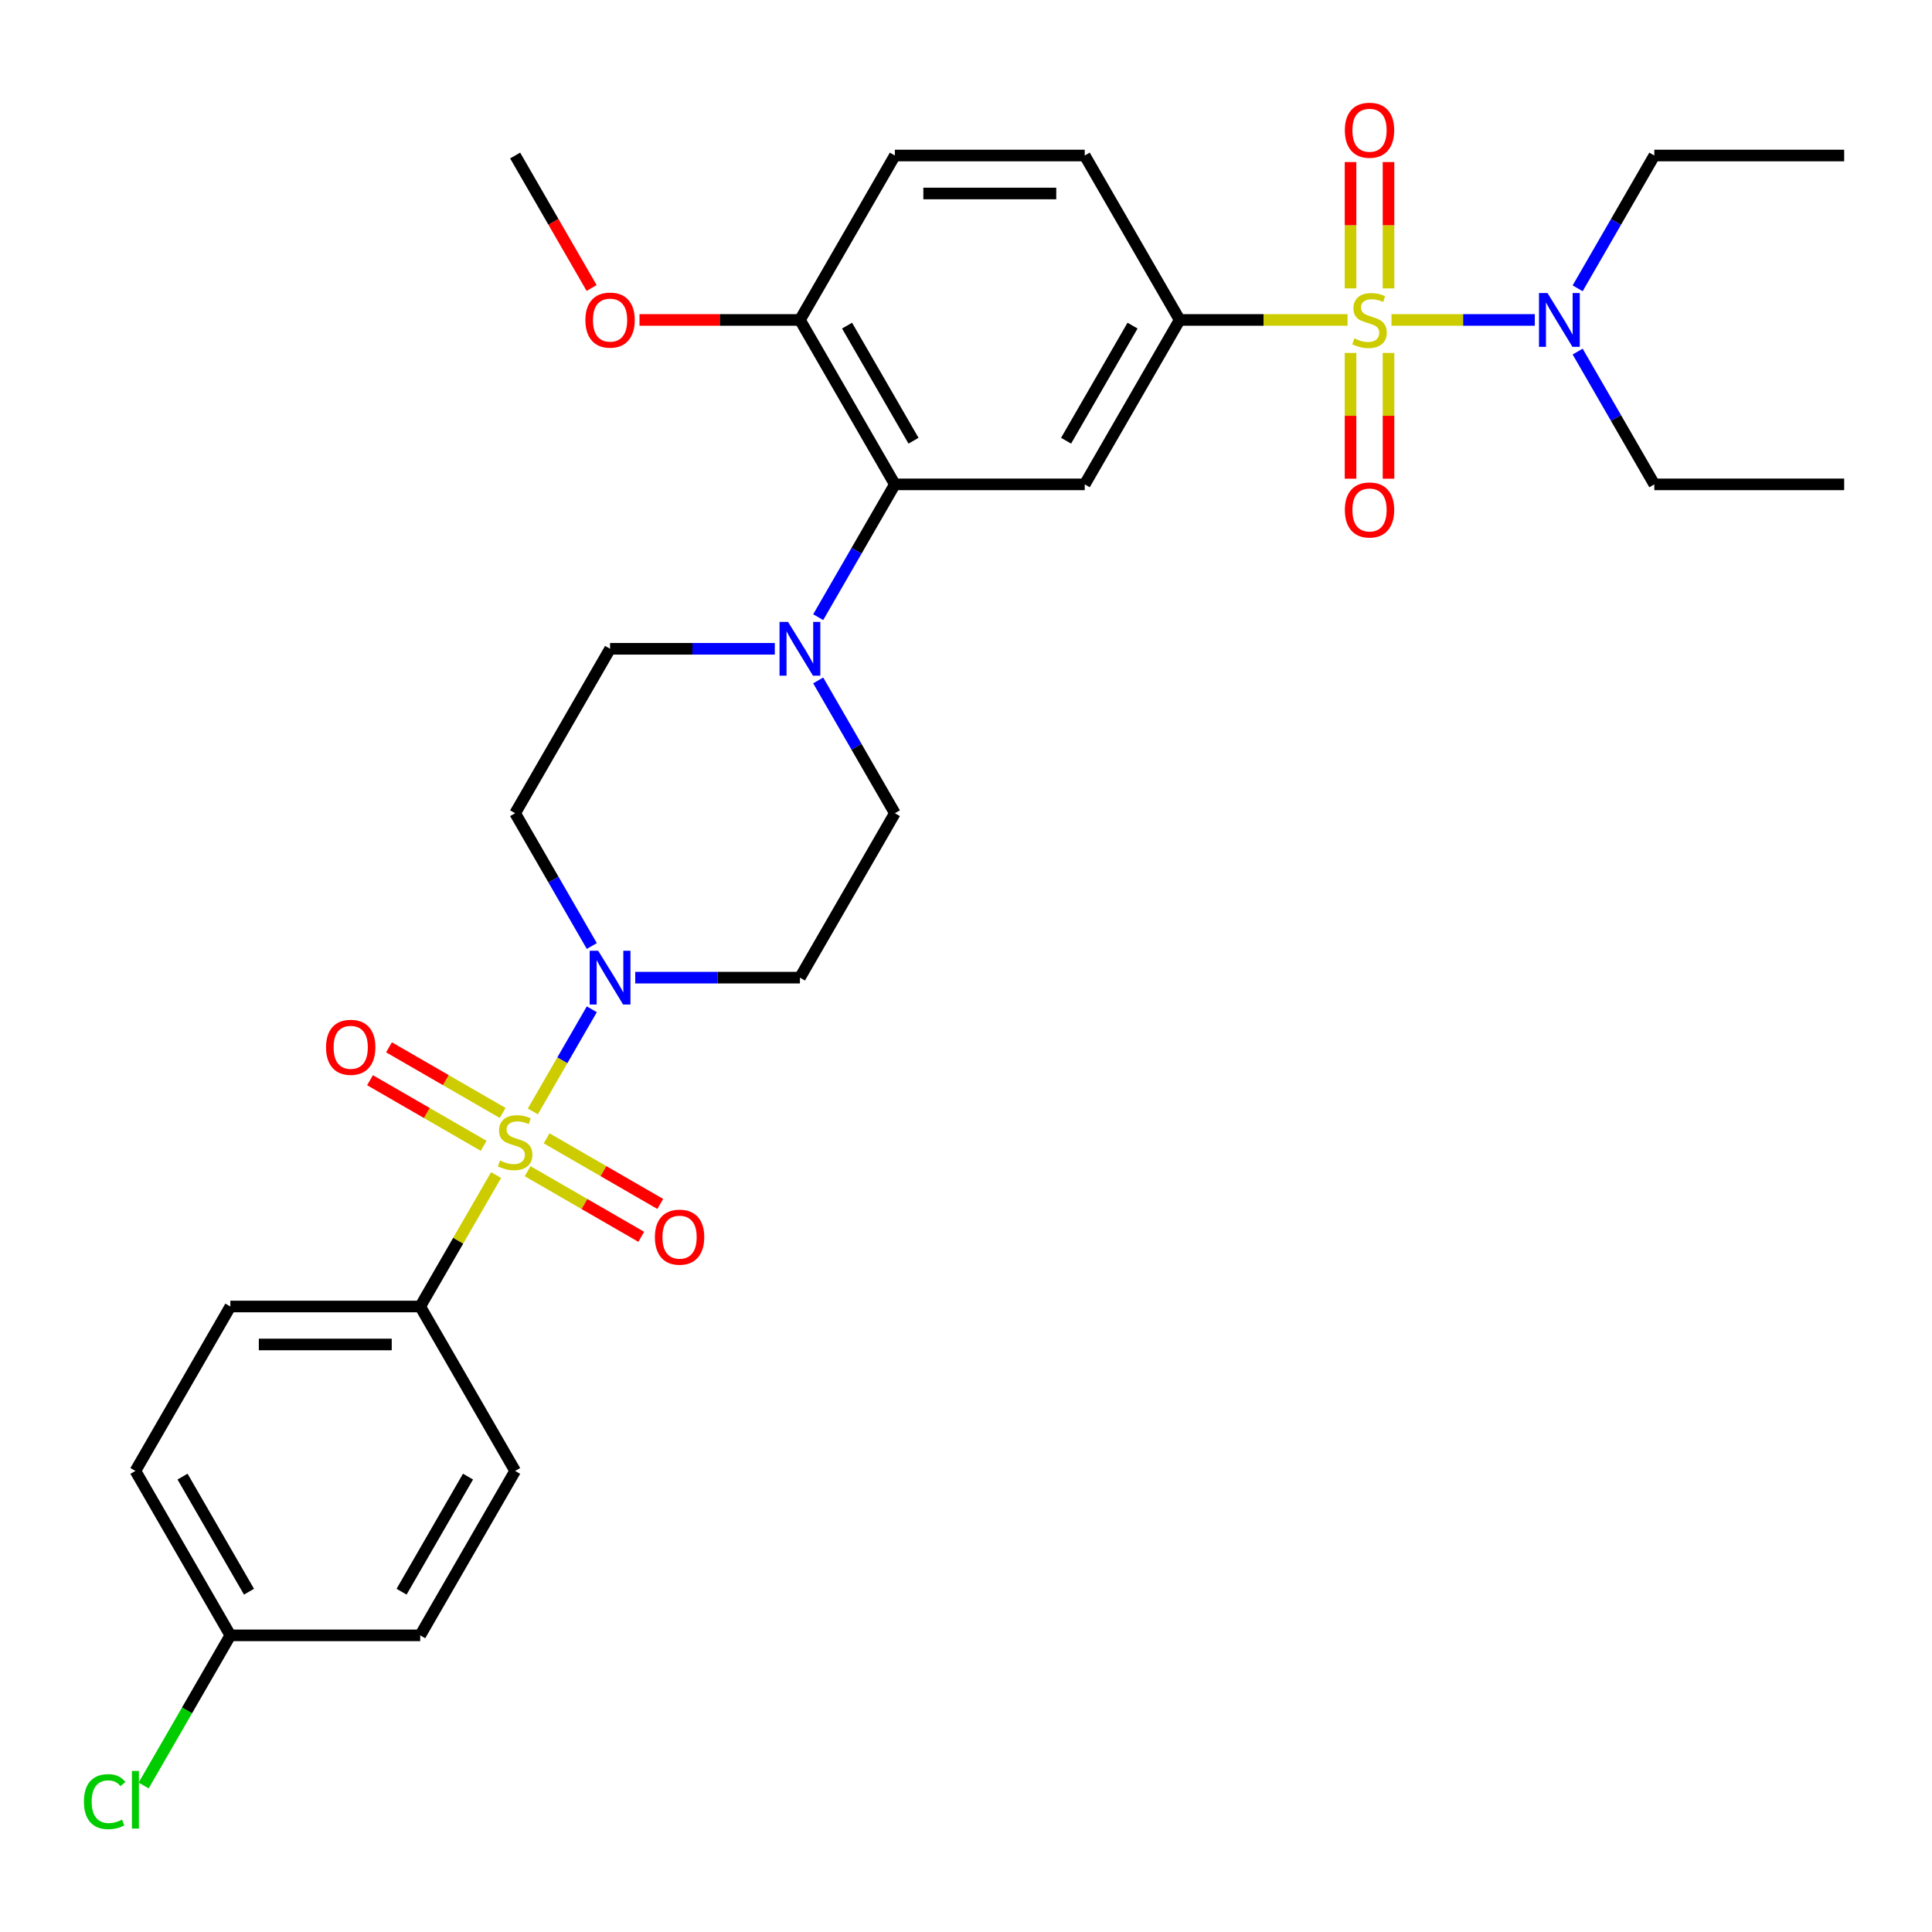 <?xml version='1.0' encoding='iso-8859-1'?>
<svg version='1.1' baseProfile='full'
              xmlns='http://www.w3.org/2000/svg'
                      xmlns:rdkit='http://www.rdkit.org/xml'
                      xmlns:xlink='http://www.w3.org/1999/xlink'
                  xml:space='preserve'
width='1000px' height='1000px' viewBox='0 0 1000 1000'>
<!-- END OF HEADER -->
<rect style='opacity:1.0;fill:#FFFFFF;stroke:none' width='1000' height='1000' x='0' y='0'> </rect>
<path class='bond-0' d='M 610.591,165.602 L 561.455,250.709' style='fill:none;fill-rule:evenodd;stroke:#000000;stroke-width:6px;stroke-linecap:butt;stroke-linejoin:miter;stroke-opacity:1' />
<path class='bond-0' d='M 586.199,168.541 L 551.804,228.116' style='fill:none;fill-rule:evenodd;stroke:#000000;stroke-width:6px;stroke-linecap:butt;stroke-linejoin:miter;stroke-opacity:1' />
<path class='bond-1' d='M 610.591,165.602 L 561.455,80.496' style='fill:none;fill-rule:evenodd;stroke:#000000;stroke-width:6px;stroke-linecap:butt;stroke-linejoin:miter;stroke-opacity:1' />
<path class='bond-2' d='M 610.591,165.602 L 654.037,165.602' style='fill:none;fill-rule:evenodd;stroke:#000000;stroke-width:6px;stroke-linecap:butt;stroke-linejoin:miter;stroke-opacity:1' />
<path class='bond-2' d='M 654.037,165.602 L 697.484,165.602' style='fill:none;fill-rule:evenodd;stroke:#CCCC00;stroke-width:6px;stroke-linecap:butt;stroke-linejoin:miter;stroke-opacity:1' />
<path class='bond-3' d='M 561.455,250.709 L 463.182,250.709' style='fill:none;fill-rule:evenodd;stroke:#000000;stroke-width:6px;stroke-linecap:butt;stroke-linejoin:miter;stroke-opacity:1' />
<path class='bond-4' d='M 463.182,250.709 L 414.046,165.602' style='fill:none;fill-rule:evenodd;stroke:#000000;stroke-width:6px;stroke-linecap:butt;stroke-linejoin:miter;stroke-opacity:1' />
<path class='bond-4' d='M 472.833,228.116 L 438.438,168.541' style='fill:none;fill-rule:evenodd;stroke:#000000;stroke-width:6px;stroke-linecap:butt;stroke-linejoin:miter;stroke-opacity:1' />
<path class='bond-5' d='M 463.182,250.709 L 443.34,285.076' style='fill:none;fill-rule:evenodd;stroke:#000000;stroke-width:6px;stroke-linecap:butt;stroke-linejoin:miter;stroke-opacity:1' />
<path class='bond-5' d='M 443.34,285.076 L 423.498,319.443' style='fill:none;fill-rule:evenodd;stroke:#0000FF;stroke-width:6px;stroke-linecap:butt;stroke-linejoin:miter;stroke-opacity:1' />
<path class='bond-6' d='M 414.046,165.602 L 463.182,80.496' style='fill:none;fill-rule:evenodd;stroke:#000000;stroke-width:6px;stroke-linecap:butt;stroke-linejoin:miter;stroke-opacity:1' />
<path class='bond-7' d='M 414.046,165.602 L 372.526,165.602' style='fill:none;fill-rule:evenodd;stroke:#000000;stroke-width:6px;stroke-linecap:butt;stroke-linejoin:miter;stroke-opacity:1' />
<path class='bond-7' d='M 372.526,165.602 L 331.005,165.602' style='fill:none;fill-rule:evenodd;stroke:#FF0000;stroke-width:6px;stroke-linecap:butt;stroke-linejoin:miter;stroke-opacity:1' />
<path class='bond-8' d='M 463.182,80.496 L 561.455,80.496' style='fill:none;fill-rule:evenodd;stroke:#000000;stroke-width:6px;stroke-linecap:butt;stroke-linejoin:miter;stroke-opacity:1' />
<path class='bond-8' d='M 477.923,100.15 L 546.714,100.15' style='fill:none;fill-rule:evenodd;stroke:#000000;stroke-width:6px;stroke-linecap:butt;stroke-linejoin:miter;stroke-opacity:1' />
<path class='bond-9' d='M 699.037,182.682 L 699.037,215.227' style='fill:none;fill-rule:evenodd;stroke:#CCCC00;stroke-width:6px;stroke-linecap:butt;stroke-linejoin:miter;stroke-opacity:1' />
<path class='bond-9' d='M 699.037,215.227 L 699.037,247.773' style='fill:none;fill-rule:evenodd;stroke:#FF0000;stroke-width:6px;stroke-linecap:butt;stroke-linejoin:miter;stroke-opacity:1' />
<path class='bond-9' d='M 718.691,182.682 L 718.691,215.227' style='fill:none;fill-rule:evenodd;stroke:#CCCC00;stroke-width:6px;stroke-linecap:butt;stroke-linejoin:miter;stroke-opacity:1' />
<path class='bond-9' d='M 718.691,215.227 L 718.691,247.773' style='fill:none;fill-rule:evenodd;stroke:#FF0000;stroke-width:6px;stroke-linecap:butt;stroke-linejoin:miter;stroke-opacity:1' />
<path class='bond-10' d='M 720.244,165.602 L 757.327,165.602' style='fill:none;fill-rule:evenodd;stroke:#CCCC00;stroke-width:6px;stroke-linecap:butt;stroke-linejoin:miter;stroke-opacity:1' />
<path class='bond-10' d='M 757.327,165.602 L 794.41,165.602' style='fill:none;fill-rule:evenodd;stroke:#0000FF;stroke-width:6px;stroke-linecap:butt;stroke-linejoin:miter;stroke-opacity:1' />
<path class='bond-11' d='M 718.691,149.269 L 718.691,116.576' style='fill:none;fill-rule:evenodd;stroke:#CCCC00;stroke-width:6px;stroke-linecap:butt;stroke-linejoin:miter;stroke-opacity:1' />
<path class='bond-11' d='M 718.691,116.576 L 718.691,83.883' style='fill:none;fill-rule:evenodd;stroke:#FF0000;stroke-width:6px;stroke-linecap:butt;stroke-linejoin:miter;stroke-opacity:1' />
<path class='bond-11' d='M 699.037,149.269 L 699.037,116.576' style='fill:none;fill-rule:evenodd;stroke:#CCCC00;stroke-width:6px;stroke-linecap:butt;stroke-linejoin:miter;stroke-opacity:1' />
<path class='bond-11' d='M 699.037,116.576 L 699.037,83.883' style='fill:none;fill-rule:evenodd;stroke:#FF0000;stroke-width:6px;stroke-linecap:butt;stroke-linejoin:miter;stroke-opacity:1' />
<path class='bond-12' d='M 816.589,181.975 L 836.431,216.342' style='fill:none;fill-rule:evenodd;stroke:#0000FF;stroke-width:6px;stroke-linecap:butt;stroke-linejoin:miter;stroke-opacity:1' />
<path class='bond-12' d='M 836.431,216.342 L 856.273,250.709' style='fill:none;fill-rule:evenodd;stroke:#000000;stroke-width:6px;stroke-linecap:butt;stroke-linejoin:miter;stroke-opacity:1' />
<path class='bond-13' d='M 816.589,149.23 L 836.431,114.863' style='fill:none;fill-rule:evenodd;stroke:#0000FF;stroke-width:6px;stroke-linecap:butt;stroke-linejoin:miter;stroke-opacity:1' />
<path class='bond-13' d='M 836.431,114.863 L 856.273,80.496' style='fill:none;fill-rule:evenodd;stroke:#000000;stroke-width:6px;stroke-linecap:butt;stroke-linejoin:miter;stroke-opacity:1' />
<path class='bond-14' d='M 306.23,149.073 L 286.433,114.784' style='fill:none;fill-rule:evenodd;stroke:#FF0000;stroke-width:6px;stroke-linecap:butt;stroke-linejoin:miter;stroke-opacity:1' />
<path class='bond-14' d='M 286.433,114.784 L 266.637,80.496' style='fill:none;fill-rule:evenodd;stroke:#000000;stroke-width:6px;stroke-linecap:butt;stroke-linejoin:miter;stroke-opacity:1' />
<path class='bond-15' d='M 401.034,335.816 L 358.404,335.816' style='fill:none;fill-rule:evenodd;stroke:#0000FF;stroke-width:6px;stroke-linecap:butt;stroke-linejoin:miter;stroke-opacity:1' />
<path class='bond-15' d='M 358.404,335.816 L 315.773,335.816' style='fill:none;fill-rule:evenodd;stroke:#000000;stroke-width:6px;stroke-linecap:butt;stroke-linejoin:miter;stroke-opacity:1' />
<path class='bond-16' d='M 423.498,352.188 L 443.34,386.555' style='fill:none;fill-rule:evenodd;stroke:#0000FF;stroke-width:6px;stroke-linecap:butt;stroke-linejoin:miter;stroke-opacity:1' />
<path class='bond-16' d='M 443.34,386.555 L 463.182,420.922' style='fill:none;fill-rule:evenodd;stroke:#000000;stroke-width:6px;stroke-linecap:butt;stroke-linejoin:miter;stroke-opacity:1' />
<path class='bond-17' d='M 315.773,335.816 L 266.637,420.922' style='fill:none;fill-rule:evenodd;stroke:#000000;stroke-width:6px;stroke-linecap:butt;stroke-linejoin:miter;stroke-opacity:1' />
<path class='bond-18' d='M 266.637,420.922 L 286.479,455.289' style='fill:none;fill-rule:evenodd;stroke:#000000;stroke-width:6px;stroke-linecap:butt;stroke-linejoin:miter;stroke-opacity:1' />
<path class='bond-18' d='M 286.479,455.289 L 306.321,489.657' style='fill:none;fill-rule:evenodd;stroke:#0000FF;stroke-width:6px;stroke-linecap:butt;stroke-linejoin:miter;stroke-opacity:1' />
<path class='bond-19' d='M 328.784,506.029 L 371.415,506.029' style='fill:none;fill-rule:evenodd;stroke:#0000FF;stroke-width:6px;stroke-linecap:butt;stroke-linejoin:miter;stroke-opacity:1' />
<path class='bond-19' d='M 371.415,506.029 L 414.046,506.029' style='fill:none;fill-rule:evenodd;stroke:#000000;stroke-width:6px;stroke-linecap:butt;stroke-linejoin:miter;stroke-opacity:1' />
<path class='bond-20' d='M 306.321,522.401 L 291.057,548.838' style='fill:none;fill-rule:evenodd;stroke:#0000FF;stroke-width:6px;stroke-linecap:butt;stroke-linejoin:miter;stroke-opacity:1' />
<path class='bond-20' d='M 291.057,548.838 L 275.794,575.275' style='fill:none;fill-rule:evenodd;stroke:#CCCC00;stroke-width:6px;stroke-linecap:butt;stroke-linejoin:miter;stroke-opacity:1' />
<path class='bond-21' d='M 414.046,506.029 L 463.182,420.922' style='fill:none;fill-rule:evenodd;stroke:#000000;stroke-width:6px;stroke-linecap:butt;stroke-linejoin:miter;stroke-opacity:1' />
<path class='bond-22' d='M 273.103,606.216 L 302.515,623.197' style='fill:none;fill-rule:evenodd;stroke:#CCCC00;stroke-width:6px;stroke-linecap:butt;stroke-linejoin:miter;stroke-opacity:1' />
<path class='bond-22' d='M 302.515,623.197 L 331.926,640.178' style='fill:none;fill-rule:evenodd;stroke:#FF0000;stroke-width:6px;stroke-linecap:butt;stroke-linejoin:miter;stroke-opacity:1' />
<path class='bond-22' d='M 282.93,589.195 L 312.342,606.176' style='fill:none;fill-rule:evenodd;stroke:#CCCC00;stroke-width:6px;stroke-linecap:butt;stroke-linejoin:miter;stroke-opacity:1' />
<path class='bond-22' d='M 312.342,606.176 L 341.753,623.156' style='fill:none;fill-rule:evenodd;stroke:#FF0000;stroke-width:6px;stroke-linecap:butt;stroke-linejoin:miter;stroke-opacity:1' />
<path class='bond-23' d='M 260.17,576.055 L 230.759,559.074' style='fill:none;fill-rule:evenodd;stroke:#CCCC00;stroke-width:6px;stroke-linecap:butt;stroke-linejoin:miter;stroke-opacity:1' />
<path class='bond-23' d='M 230.759,559.074 L 201.348,542.093' style='fill:none;fill-rule:evenodd;stroke:#FF0000;stroke-width:6px;stroke-linecap:butt;stroke-linejoin:miter;stroke-opacity:1' />
<path class='bond-23' d='M 250.343,593.076 L 220.932,576.095' style='fill:none;fill-rule:evenodd;stroke:#CCCC00;stroke-width:6px;stroke-linecap:butt;stroke-linejoin:miter;stroke-opacity:1' />
<path class='bond-23' d='M 220.932,576.095 L 191.52,559.115' style='fill:none;fill-rule:evenodd;stroke:#FF0000;stroke-width:6px;stroke-linecap:butt;stroke-linejoin:miter;stroke-opacity:1' />
<path class='bond-24' d='M 256.776,608.215 L 237.138,642.229' style='fill:none;fill-rule:evenodd;stroke:#CCCC00;stroke-width:6px;stroke-linecap:butt;stroke-linejoin:miter;stroke-opacity:1' />
<path class='bond-24' d='M 237.138,642.229 L 217.5,676.242' style='fill:none;fill-rule:evenodd;stroke:#000000;stroke-width:6px;stroke-linecap:butt;stroke-linejoin:miter;stroke-opacity:1' />
<path class='bond-25' d='M 217.5,676.242 L 119.228,676.242' style='fill:none;fill-rule:evenodd;stroke:#000000;stroke-width:6px;stroke-linecap:butt;stroke-linejoin:miter;stroke-opacity:1' />
<path class='bond-25' d='M 202.76,695.897 L 133.969,695.897' style='fill:none;fill-rule:evenodd;stroke:#000000;stroke-width:6px;stroke-linecap:butt;stroke-linejoin:miter;stroke-opacity:1' />
<path class='bond-26' d='M 217.5,676.242 L 266.637,761.349' style='fill:none;fill-rule:evenodd;stroke:#000000;stroke-width:6px;stroke-linecap:butt;stroke-linejoin:miter;stroke-opacity:1' />
<path class='bond-27' d='M 119.228,676.242 L 70.091,761.349' style='fill:none;fill-rule:evenodd;stroke:#000000;stroke-width:6px;stroke-linecap:butt;stroke-linejoin:miter;stroke-opacity:1' />
<path class='bond-28' d='M 266.637,761.349 L 217.5,846.455' style='fill:none;fill-rule:evenodd;stroke:#000000;stroke-width:6px;stroke-linecap:butt;stroke-linejoin:miter;stroke-opacity:1' />
<path class='bond-28' d='M 242.245,764.287 L 207.85,823.862' style='fill:none;fill-rule:evenodd;stroke:#000000;stroke-width:6px;stroke-linecap:butt;stroke-linejoin:miter;stroke-opacity:1' />
<path class='bond-29' d='M 856.273,80.496 L 954.545,80.496' style='fill:none;fill-rule:evenodd;stroke:#000000;stroke-width:6px;stroke-linecap:butt;stroke-linejoin:miter;stroke-opacity:1' />
<path class='bond-30' d='M 954.545,250.709 L 856.273,250.709' style='fill:none;fill-rule:evenodd;stroke:#000000;stroke-width:6px;stroke-linecap:butt;stroke-linejoin:miter;stroke-opacity:1' />
<path class='bond-31' d='M 70.091,761.349 L 119.228,846.455' style='fill:none;fill-rule:evenodd;stroke:#000000;stroke-width:6px;stroke-linecap:butt;stroke-linejoin:miter;stroke-opacity:1' />
<path class='bond-31' d='M 94.483,764.287 L 128.879,823.862' style='fill:none;fill-rule:evenodd;stroke:#000000;stroke-width:6px;stroke-linecap:butt;stroke-linejoin:miter;stroke-opacity:1' />
<path class='bond-32' d='M 217.5,846.455 L 119.228,846.455' style='fill:none;fill-rule:evenodd;stroke:#000000;stroke-width:6px;stroke-linecap:butt;stroke-linejoin:miter;stroke-opacity:1' />
<path class='bond-33' d='M 119.228,846.455 L 96.792,885.315' style='fill:none;fill-rule:evenodd;stroke:#000000;stroke-width:6px;stroke-linecap:butt;stroke-linejoin:miter;stroke-opacity:1' />
<path class='bond-33' d='M 96.792,885.315 L 74.356,924.175' style='fill:none;fill-rule:evenodd;stroke:#00CC00;stroke-width:6px;stroke-linecap:butt;stroke-linejoin:miter;stroke-opacity:1' />
<path  class='atom-6' d='M 701.002 175.154
Q 701.316 175.272, 702.614 175.823
Q 703.911 176.373, 705.326 176.727
Q 706.78 177.041, 708.196 177.041
Q 710.829 177.041, 712.362 175.783
Q 713.895 174.486, 713.895 172.246
Q 713.895 170.713, 713.109 169.769
Q 712.362 168.826, 711.183 168.315
Q 710.004 167.804, 708.038 167.214
Q 705.562 166.467, 704.068 165.76
Q 702.614 165.052, 701.552 163.558
Q 700.53 162.065, 700.53 159.549
Q 700.53 156.05, 702.889 153.888
Q 705.287 151.726, 710.004 151.726
Q 713.227 151.726, 716.883 153.259
L 715.979 156.286
Q 712.637 154.91, 710.122 154.91
Q 707.409 154.91, 705.916 156.05
Q 704.422 157.151, 704.461 159.077
Q 704.461 160.571, 705.208 161.475
Q 705.994 162.379, 707.095 162.89
Q 708.235 163.401, 710.122 163.991
Q 712.637 164.777, 714.131 165.563
Q 715.625 166.349, 716.686 167.961
Q 717.787 169.533, 717.787 172.246
Q 717.787 176.098, 715.193 178.181
Q 712.637 180.225, 708.353 180.225
Q 705.876 180.225, 703.989 179.675
Q 702.142 179.164, 699.941 178.26
L 701.002 175.154
' fill='#CCCC00'/>
<path  class='atom-7' d='M 696.088 263.954
Q 696.088 257.271, 699.39 253.537
Q 702.692 249.802, 708.864 249.802
Q 715.035 249.802, 718.337 253.537
Q 721.639 257.271, 721.639 263.954
Q 721.639 270.715, 718.298 274.567
Q 714.957 278.38, 708.864 278.38
Q 702.732 278.38, 699.39 274.567
Q 696.088 270.754, 696.088 263.954
M 708.864 275.235
Q 713.109 275.235, 715.389 272.405
Q 717.708 269.536, 717.708 263.954
Q 717.708 258.49, 715.389 255.738
Q 713.109 252.947, 708.864 252.947
Q 704.618 252.947, 702.299 255.699
Q 700.019 258.45, 700.019 263.954
Q 700.019 269.575, 702.299 272.405
Q 704.618 275.235, 708.864 275.235
' fill='#FF0000'/>
<path  class='atom-8' d='M 800.985 151.687
L 810.104 166.428
Q 811.008 167.882, 812.463 170.516
Q 813.917 173.15, 813.996 173.307
L 813.996 151.687
L 817.691 151.687
L 817.691 179.518
L 813.878 179.518
L 804.09 163.401
Q 802.95 161.514, 801.731 159.352
Q 800.552 157.19, 800.198 156.522
L 800.198 179.518
L 796.582 179.518
L 796.582 151.687
L 800.985 151.687
' fill='#0000FF'/>
<path  class='atom-9' d='M 696.088 67.408
Q 696.088 60.726, 699.39 56.991
Q 702.692 53.257, 708.864 53.257
Q 715.035 53.257, 718.337 56.991
Q 721.639 60.726, 721.639 67.408
Q 721.639 74.169, 718.298 78.022
Q 714.957 81.835, 708.864 81.835
Q 702.732 81.835, 699.39 78.022
Q 696.088 74.209, 696.088 67.408
M 708.864 78.69
Q 713.109 78.69, 715.389 75.86
Q 717.708 72.99, 717.708 67.408
Q 717.708 61.944, 715.389 59.193
Q 713.109 56.402, 708.864 56.402
Q 704.618 56.402, 702.299 59.153
Q 700.019 61.905, 700.019 67.408
Q 700.019 73.029, 702.299 75.86
Q 704.618 78.69, 708.864 78.69
' fill='#FF0000'/>
<path  class='atom-10' d='M 302.998 165.681
Q 302.998 158.998, 306.3 155.264
Q 309.602 151.53, 315.773 151.53
Q 321.945 151.53, 325.247 155.264
Q 328.549 158.998, 328.549 165.681
Q 328.549 172.442, 325.207 176.294
Q 321.866 180.107, 315.773 180.107
Q 309.641 180.107, 306.3 176.294
Q 302.998 172.481, 302.998 165.681
M 315.773 176.963
Q 320.018 176.963, 322.298 174.132
Q 324.618 171.263, 324.618 165.681
Q 324.618 160.217, 322.298 157.465
Q 320.018 154.674, 315.773 154.674
Q 311.528 154.674, 309.209 157.426
Q 306.929 160.178, 306.929 165.681
Q 306.929 171.302, 309.209 174.132
Q 311.528 176.963, 315.773 176.963
' fill='#FF0000'/>
<path  class='atom-12' d='M 407.894 321.9
L 417.014 336.641
Q 417.918 338.096, 419.372 340.729
Q 420.827 343.363, 420.905 343.52
L 420.905 321.9
L 424.6 321.9
L 424.6 349.731
L 420.787 349.731
L 410.999 333.614
Q 409.859 331.727, 408.641 329.565
Q 407.462 327.403, 407.108 326.735
L 407.108 349.731
L 403.491 349.731
L 403.491 321.9
L 407.894 321.9
' fill='#0000FF'/>
<path  class='atom-15' d='M 309.621 492.113
L 318.741 506.854
Q 319.645 508.309, 321.099 510.943
Q 322.554 513.576, 322.633 513.733
L 322.633 492.113
L 326.328 492.113
L 326.328 519.944
L 322.515 519.944
L 312.727 503.828
Q 311.587 501.941, 310.368 499.779
Q 309.189 497.617, 308.835 496.948
L 308.835 519.944
L 305.219 519.944
L 305.219 492.113
L 309.621 492.113
' fill='#0000FF'/>
<path  class='atom-18' d='M 258.775 600.688
Q 259.089 600.806, 260.387 601.356
Q 261.684 601.906, 263.099 602.26
Q 264.553 602.574, 265.969 602.574
Q 268.602 602.574, 270.135 601.317
Q 271.668 600.019, 271.668 597.779
Q 271.668 596.246, 270.882 595.302
Q 270.135 594.359, 268.956 593.848
Q 267.777 593.337, 265.811 592.747
Q 263.335 592, 261.841 591.293
Q 260.387 590.585, 259.325 589.091
Q 258.303 587.598, 258.303 585.082
Q 258.303 581.583, 260.662 579.421
Q 263.06 577.259, 267.777 577.259
Q 271 577.259, 274.656 578.792
L 273.752 581.819
Q 270.41 580.443, 267.895 580.443
Q 265.182 580.443, 263.689 581.583
Q 262.195 582.684, 262.234 584.61
Q 262.234 586.104, 262.981 587.008
Q 263.767 587.912, 264.868 588.423
Q 266.008 588.934, 267.895 589.524
Q 270.41 590.31, 271.904 591.096
Q 273.398 591.882, 274.459 593.494
Q 275.56 595.066, 275.56 597.779
Q 275.56 601.631, 272.966 603.714
Q 270.41 605.758, 266.126 605.758
Q 263.649 605.758, 261.762 605.208
Q 259.915 604.697, 257.714 603.793
L 258.775 600.688
' fill='#CCCC00'/>
<path  class='atom-19' d='M 338.968 640.35
Q 338.968 633.668, 342.27 629.934
Q 345.572 626.199, 351.743 626.199
Q 357.915 626.199, 361.217 629.934
Q 364.519 633.668, 364.519 640.35
Q 364.519 647.112, 361.178 650.964
Q 357.836 654.777, 351.743 654.777
Q 345.611 654.777, 342.27 650.964
Q 338.968 647.151, 338.968 640.35
M 351.743 651.632
Q 355.989 651.632, 358.269 648.802
Q 360.588 645.932, 360.588 640.35
Q 360.588 634.886, 358.269 632.135
Q 355.989 629.344, 351.743 629.344
Q 347.498 629.344, 345.179 632.096
Q 342.899 634.847, 342.899 640.35
Q 342.899 645.972, 345.179 648.802
Q 347.498 651.632, 351.743 651.632
' fill='#FF0000'/>
<path  class='atom-20' d='M 168.755 542.078
Q 168.755 535.395, 172.057 531.661
Q 175.359 527.927, 181.53 527.927
Q 187.702 527.927, 191.004 531.661
Q 194.306 535.395, 194.306 542.078
Q 194.306 548.839, 190.964 552.691
Q 187.623 556.504, 181.53 556.504
Q 175.398 556.504, 172.057 552.691
Q 168.755 548.878, 168.755 542.078
M 181.53 553.359
Q 185.776 553.359, 188.055 550.529
Q 190.375 547.66, 190.375 542.078
Q 190.375 536.614, 188.055 533.862
Q 185.776 531.071, 181.53 531.071
Q 177.285 531.071, 174.966 533.823
Q 172.686 536.575, 172.686 542.078
Q 172.686 547.699, 174.966 550.529
Q 177.285 553.359, 181.53 553.359
' fill='#FF0000'/>
<path  class='atom-31' d='M 43.44 932.525
Q 43.44 925.607, 46.663 921.99
Q 49.926 918.335, 56.097 918.335
Q 61.837 918.335, 64.903 922.383
L 62.308 924.506
Q 60.068 921.558, 56.097 921.558
Q 51.891 921.558, 49.651 924.388
Q 47.449 927.179, 47.449 932.525
Q 47.449 938.028, 49.729 940.859
Q 52.049 943.689, 56.53 943.689
Q 59.596 943.689, 63.173 941.841
L 64.274 944.79
Q 62.819 945.733, 60.618 946.283
Q 58.417 946.834, 55.98 946.834
Q 49.926 946.834, 46.663 943.139
Q 43.44 939.443, 43.44 932.525
' fill='#00CC00'/>
<path  class='atom-31' d='M 68.283 916.644
L 71.9 916.644
L 71.9 946.48
L 68.283 946.48
L 68.283 916.644
' fill='#00CC00'/>
</svg>
